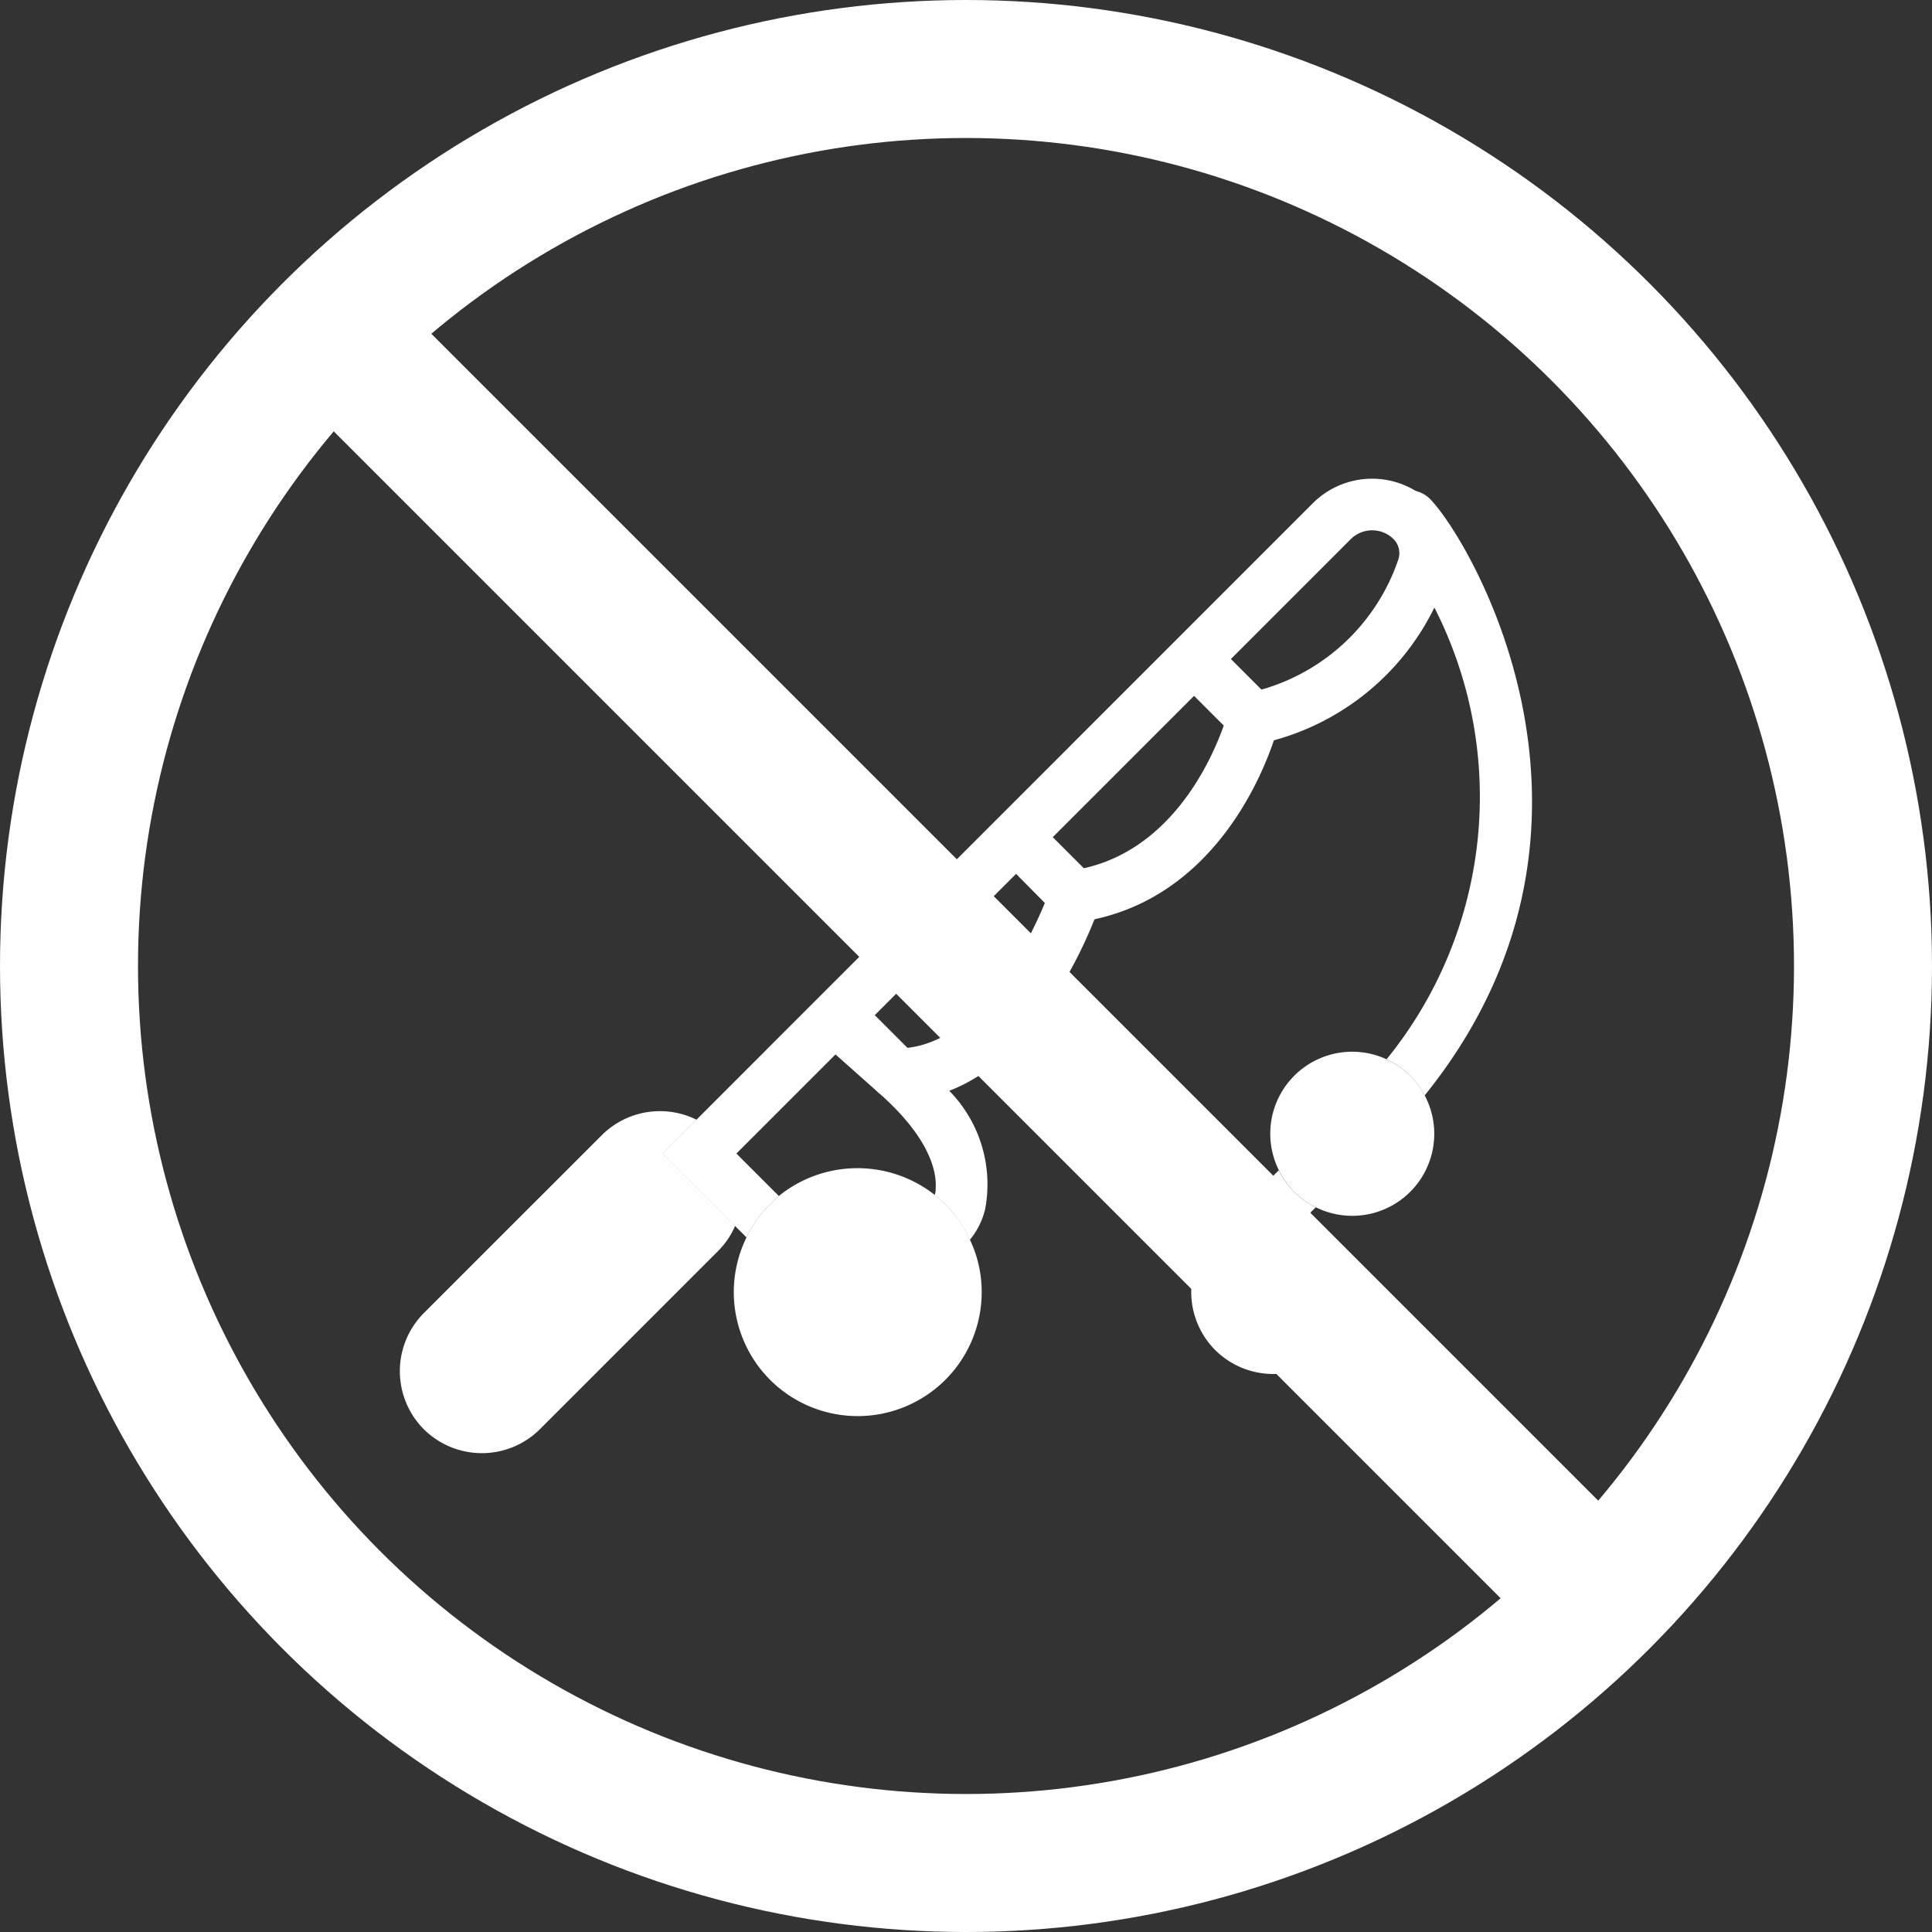 <svg xmlns="http://www.w3.org/2000/svg" id="Component_1_1" data-name="Component 1 &#x2013; 1" width="56" height="56" viewBox="0 0 56 56"><rect x="0" y="0" width="56" height="56" fill="#333333" stroke="none"/><g id="Group_133" data-name="Group 133" transform="translate(11.592 13.881)"><path id="Path_18" data-name="Path 18" d="M41.587,37.9a2.458,2.458,0,0,1,.619.445,2.387,2.387,0,0,1,.5,2.635l-2.1-2.1Z" transform="translate(-32.992 -19.326)" fill="#fff"></path><path id="Path_19" data-name="Path 19" d="M20.551,42.364a2.388,2.388,0,0,0,3.367,0l5.156-5.157a2.328,2.328,0,0,0,.5-.732l-2.1-2.1.982-.982a2.388,2.388,0,0,0-2.741.445L20.551,39A2.387,2.387,0,0,0,20.551,42.364Zm18.993-14.7c4.465-.638,5.738-5.518,5.786-5.726l.1-.414-2.023-2.023-1.068,1.068,1.4,1.4c-.368,1.039-1.6,3.8-4.41,4.2Z" transform="translate(-19.86 -14.819)" fill="#fff"></path><path id="Path_20" data-name="Path 20" d="M26.657,33l.2.174,1.223,1.087.029.03.039.03c1.472,1.306,1.646,2.28,1.615,2.741a.511.511,0,0,1-.029.189,3.459,3.459,0,0,1,.309.272,3.409,3.409,0,0,1,.71,1.027,2.179,2.179,0,0,0,.446-.9,3.874,3.874,0,0,0-1.042-3.42c2.393-.921,3.759-3.835,4.205-4.96a4,4,0,0,0,.159-.438l.151-.438-.619-.619-.9-.9-.535-.536-1.065,1.065.537.536.837.846c-.453,1.095-1.826,3.956-3.986,4.2-.1.008-.2.015-.294.015Z" transform="translate(-14.234 -16.494)" fill="#fff"></path><rect id="Rectangle_50" data-name="Rectangle 50" width="2.433" height="1.51" transform="translate(13.882 17.797) rotate(-135)" fill="#fff"></rect><path id="Path_21" data-name="Path 21" d="M32.445,45.892a3.594,3.594,0,0,0,6.138-2.537,3.523,3.523,0,0,0-.34-1.518,3.409,3.409,0,0,0-.71-1.027,3.458,3.458,0,0,0-.309-.272,3.624,3.624,0,0,0-4.522.03c-.091.083-.174.159-.257.242a3.473,3.473,0,0,0-.68.959A3.6,3.6,0,0,0,32.445,45.892Z" transform="translate(-21.72 -19.782)" fill="#fff"></path><path id="Path_22" data-name="Path 22" d="M13.367,32.854,15.8,35.286a3.473,3.473,0,0,1,.68-.959c.083-.083.167-.159.257-.242l-1.231-1.231,17.809-17.81a.88.88,0,0,1,1.238,0,.578.578,0,0,1,.136.6,5.889,5.889,0,0,1-3.956,3.76,3.02,3.02,0,0,1-.347.083l.211,1.495a4.782,4.782,0,0,0,.483-.106h.008a7.328,7.328,0,0,0,4.651-3.851,8.336,8.336,0,0,0,.369-.868,2.1,2.1,0,0,0-.92-2.514,2.433,2.433,0,0,0-2.945.332Z" transform="translate(-5.753 -13.299)" fill="#fff"></path><path id="Path_23" data-name="Path 23" d="M11.741,17.139a11.854,11.854,0,0,0-1.194-2.076l.242-.279-.362.211a.778.778,0,0,1,.763-1.238.863.863,0,0,1,.468.279c1.231,1.329,6,9.558-.2,17.244a2.384,2.384,0,0,0-.423-.574,2.153,2.153,0,0,0-.68-.468v-.008A12.06,12.06,0,0,0,11.741,17.139Z" transform="translate(18.244 -13.408)" fill="#fff"></path><path id="Path_24" data-name="Path 24" d="M14.272,38.726A2.3,2.3,0,0,0,15.344,39.8a2.377,2.377,0,0,0,2.733-3.813,2.153,2.153,0,0,0-.68-.468v-.008a2.375,2.375,0,0,0-3.125,3.216Z" transform="translate(11.206 -18.686)" fill="#fff"></path><path id="Path_25" data-name="Path 25" d="M16.4,45.051a2.387,2.387,0,0,0,3.367,0l.039-.038.612.612L21.48,44.56,19.8,42.876l-1.111,1.11a.868.868,0,1,1-1.222-1.231l1.85-1.842a2.3,2.3,0,0,1-1.072-1.072l-1.85,1.85A2.387,2.387,0,0,0,16.4,45.051Z" transform="translate(7.23 -19.801)" fill="#fff"></path></g><g id="Ellipse_7" data-name="Ellipse 7" fill="none" stroke="#fff" stroke-width="4"><circle cx="28" cy="28" r="28" stroke="none"></circle><circle cx="28" cy="28" r="26" fill="none"></circle></g><rect id="Rectangle_51" data-name="Rectangle 51" width="54" height="4" transform="translate(10.322 7.494) rotate(45)" fill="#fff"></rect></svg>